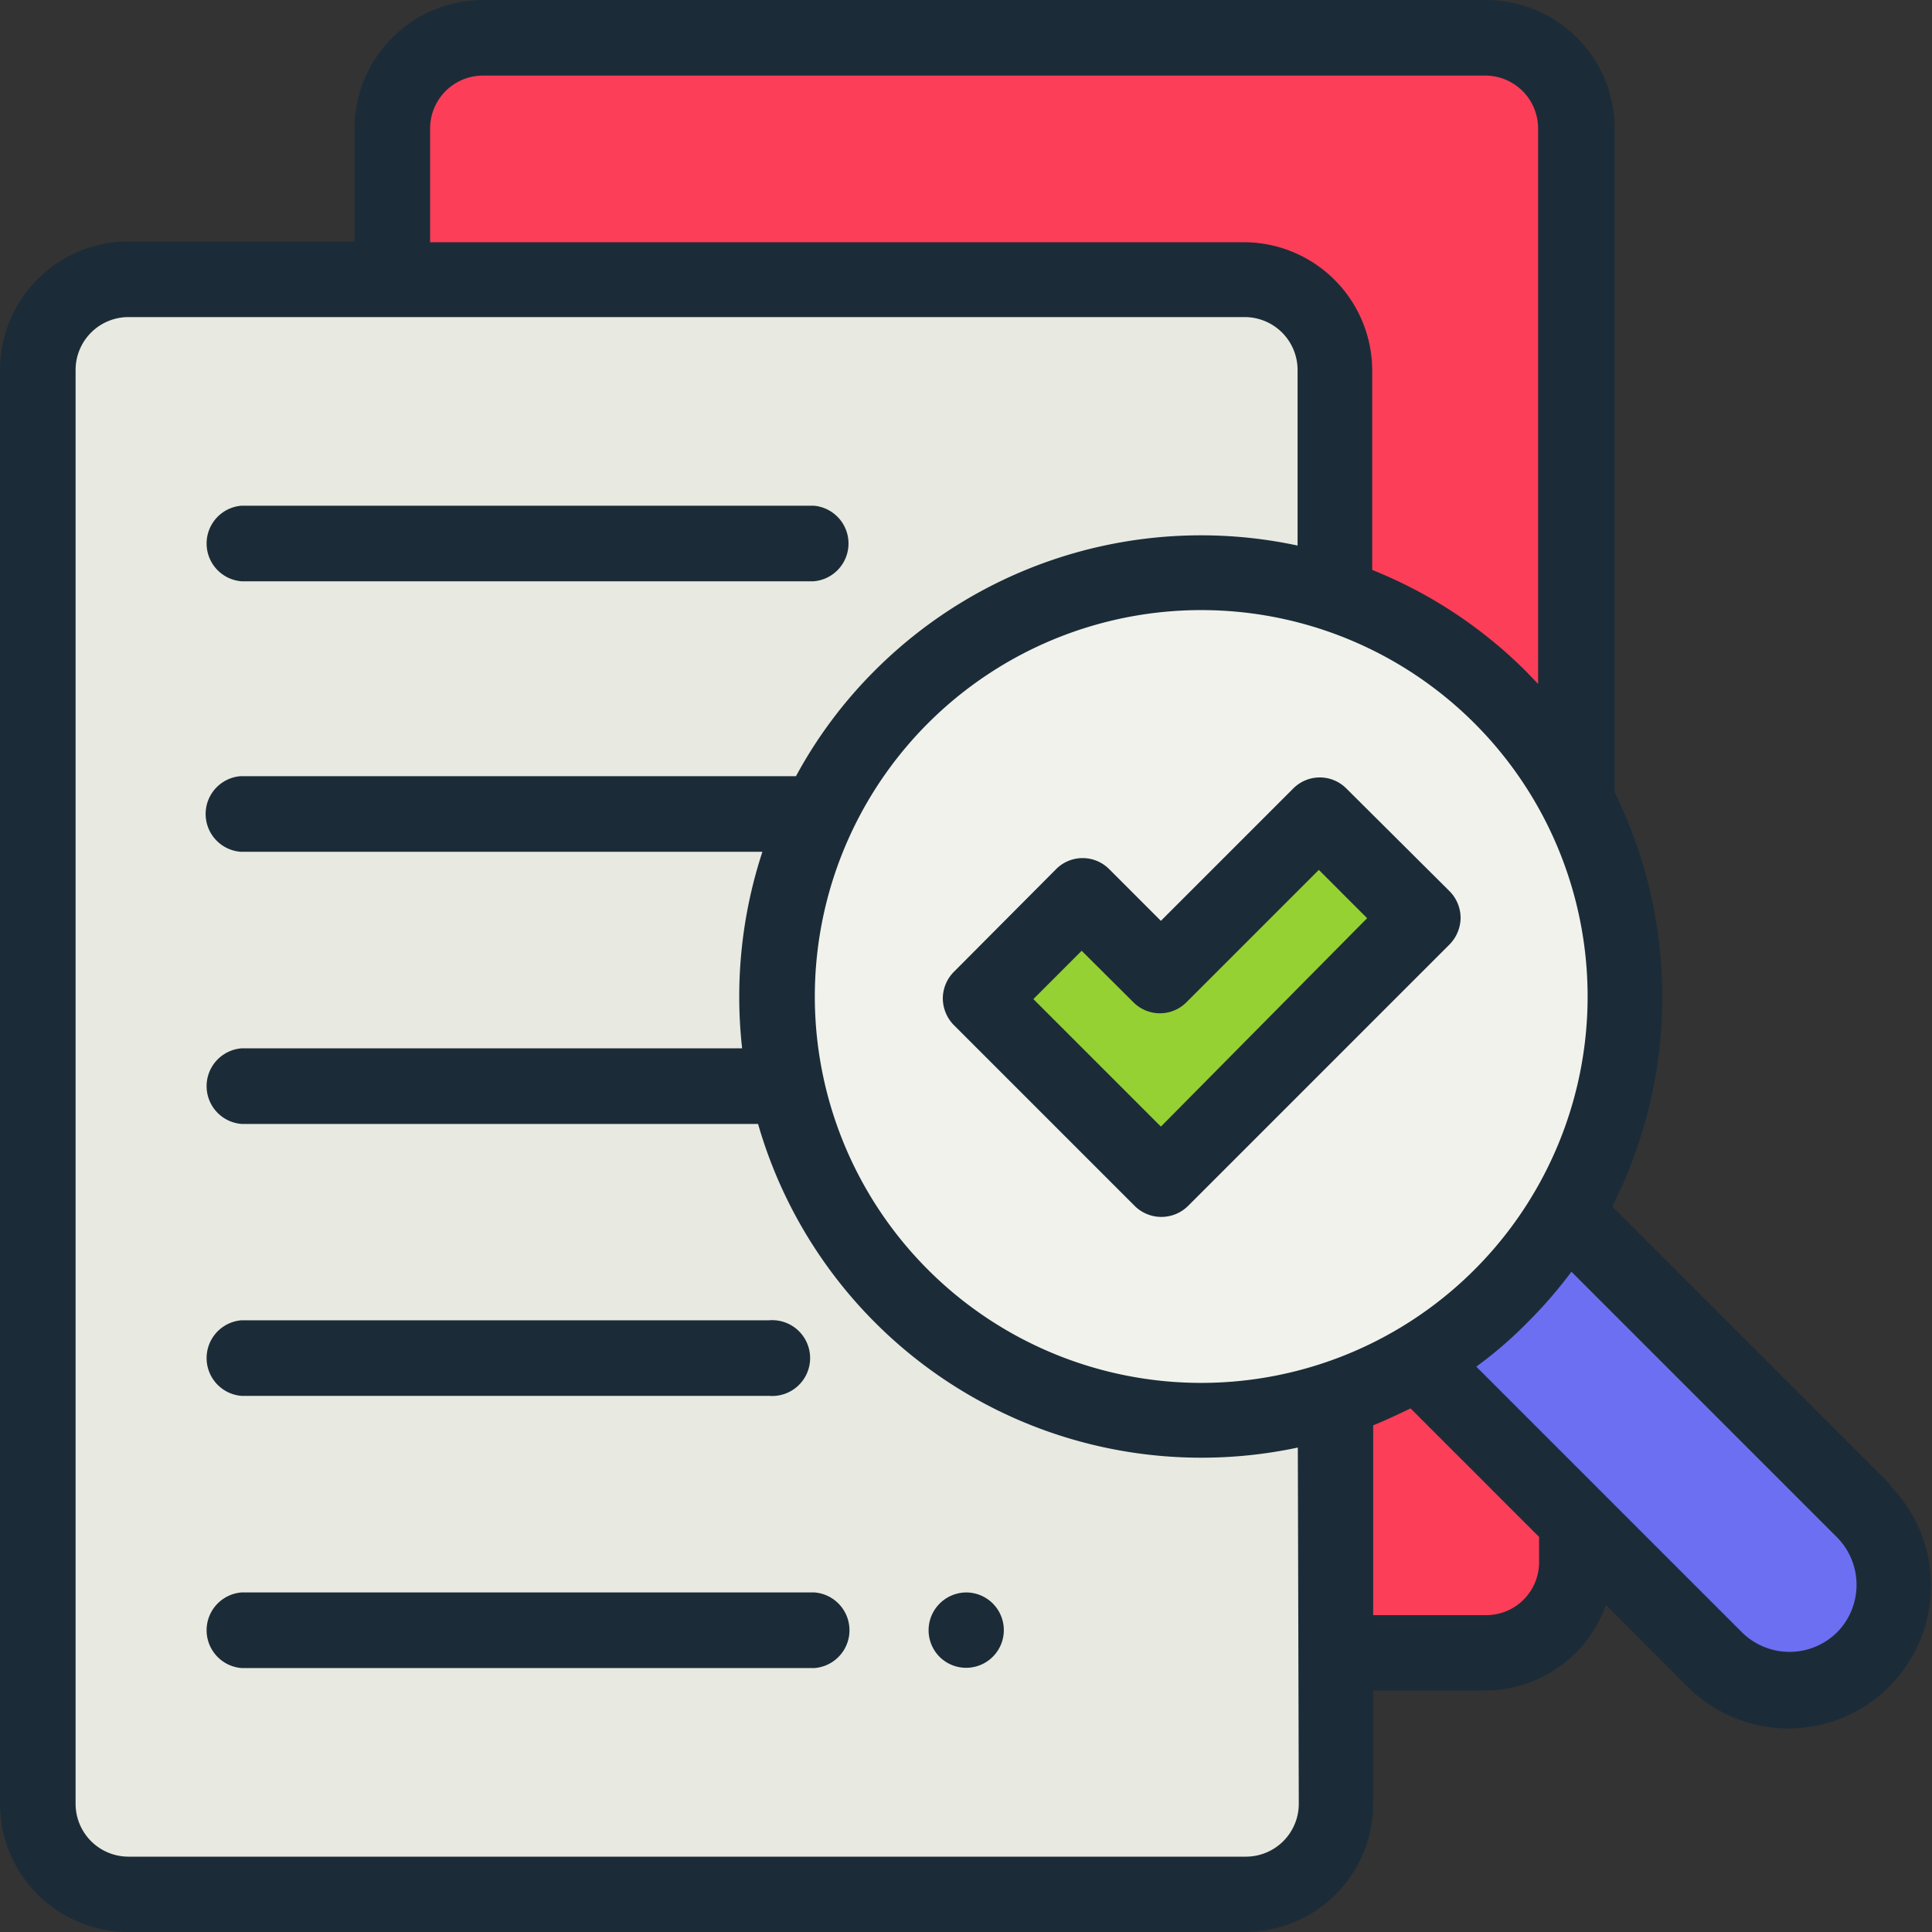 <svg id="Layer_1" data-name="Layer 1" xmlns="http://www.w3.org/2000/svg" viewBox="0 0 80 80"><rect x="0" y="0" width="80" height="80" fill="#333333" stroke="none"/><defs><style>.cls-6{fill:#1b2c38}</style></defs><path d="M233.87 294.85H276a3.75 3.75 0 003.75-3.75v-59.37A3.75 3.75 0 00276 228h-41.5a3.75 3.75 0 00-3.75 3.75v60a3.12 3.12 0 003.12 3.1z" transform="translate(-214.5 -226.41)" fill="#fc3e59"/><path d="M266.05 238h-46.24a3.75 3.75 0 00-3.75 3.75v59.35a3.75 3.75 0 003.75 3.75h46.24a3.75 3.75 0 003.75-3.75v-59.37a3.75 3.75 0 00-3.75-3.73z" transform="translate(-214.5 -226.41)" fill="#e8e9e1"/><path d="M279.48 276.81L291.67 289a4.34 4.34 0 11-6.14 6.14L273.34 283z" transform="translate(-214.5 -226.41)" fill="#6c6ff2"/><path d="M281.78 267.7a17.54 17.54 0 11-17.54-17.54 17.54 17.54 0 0117.54 17.54z" transform="translate(-214.5 -226.41)" fill="#f1f2ec"/><path d="M269.15 260.16l-6.58 6.59-3.24-3.24-4.25 4.24 3.24 3.24 4.25 4.25 10.83-10.83z" transform="translate(-214.5 -226.41)" fill="#95d133"/><path class="cls-6" d="M292.78 287.89l-11.52-11.52a19.2 19.2 0 00.1-17.15v-27.49a5.33 5.33 0 00-5.32-5.32H234.5a5.33 5.33 0 00-5.32 5.32v4.68h-9.37a5.32 5.32 0 00-5.31 5.32v59.37a5.31 5.31 0 005.31 5.31h46.24a5.31 5.31 0 005.31-5.31v-4.69H276a5.32 5.32 0 005-3.54l3.37 3.38a5.91 5.91 0 108.36-8.36zm-60.47-56.16a2.19 2.19 0 012.19-2.19H276a2.19 2.19 0 012.19 2.19v23l-.49-.51a19 19 0 00-6.38-4.21v-8.25a5.32 5.32 0 00-5.31-5.32h-33.7zm-.08 4.68s-.01-.01 0 0zm-2.95 0s0-.02 0 0zm39 64.69a2.19 2.19 0 01-2.18 2.19h-46.29a2.19 2.19 0 01-2.18-2.19v-59.37a2.19 2.19 0 012.18-2.19h46.24a2.19 2.19 0 012.18 2.19V249a19.09 19.09 0 00-17.49 5.16 18.84 18.84 0 00-3.28 4.39h-23a1.57 1.57 0 000 3.13h21.61a19.23 19.23 0 00-.84 8.14H224.5a1.57 1.57 0 000 3.13h21.39a19.09 19.09 0 0018.35 13.82 19.11 19.11 0 004-.42zM252.94 279a16 16 0 1122.6 0 16 16 0 01-22.6 0zm25.29 12.1a2.19 2.19 0 01-2.19 2.19h-4.68v-7.86c.52-.21 1-.44 1.55-.7l5.32 5.32zm12.34 2.9a2.8 2.8 0 01-3.94 0l-11-11a17.2 17.2 0 002.11-1.82 19.07 19.07 0 001.83-2.11l11 11a2.8 2.8 0 010 3.93z" transform="translate(-214.5 -226.41)"/><path class="cls-6" d="M270.25 259.06a1.55 1.55 0 00-2.2 0l-5.48 5.48-2.14-2.14a1.55 1.55 0 00-2.2 0l-4.23 4.25a1.57 1.57 0 00-.46 1.1 1.59 1.59 0 00.46 1.11l7.49 7.49a1.57 1.57 0 002.2 0l10.83-10.83a1.59 1.59 0 00.46-1.11 1.57 1.57 0 00-.46-1.1zm-7.68 14l-5.28-5.28 2-2 2.14 2.13a1.55 1.55 0 002.2 0l5.48-5.48 2 2zm-38.07 11.15h21.85a1.57 1.57 0 100-3.13H224.5a1.57 1.57 0 000 3.13zm30.01 8.14a1.57 1.57 0 00-1.1.46 1.56 1.56 0 000 2.21 1.56 1.56 0 101.1-2.67zm-6.28 0H224.5a1.57 1.57 0 000 3.13h23.73a1.57 1.57 0 000-3.13zm-23.73-41.87h23.69a1.57 1.57 0 000-3.13H224.5a1.57 1.57 0 000 3.13z" transform="translate(-214.5 -226.41)"/></svg>